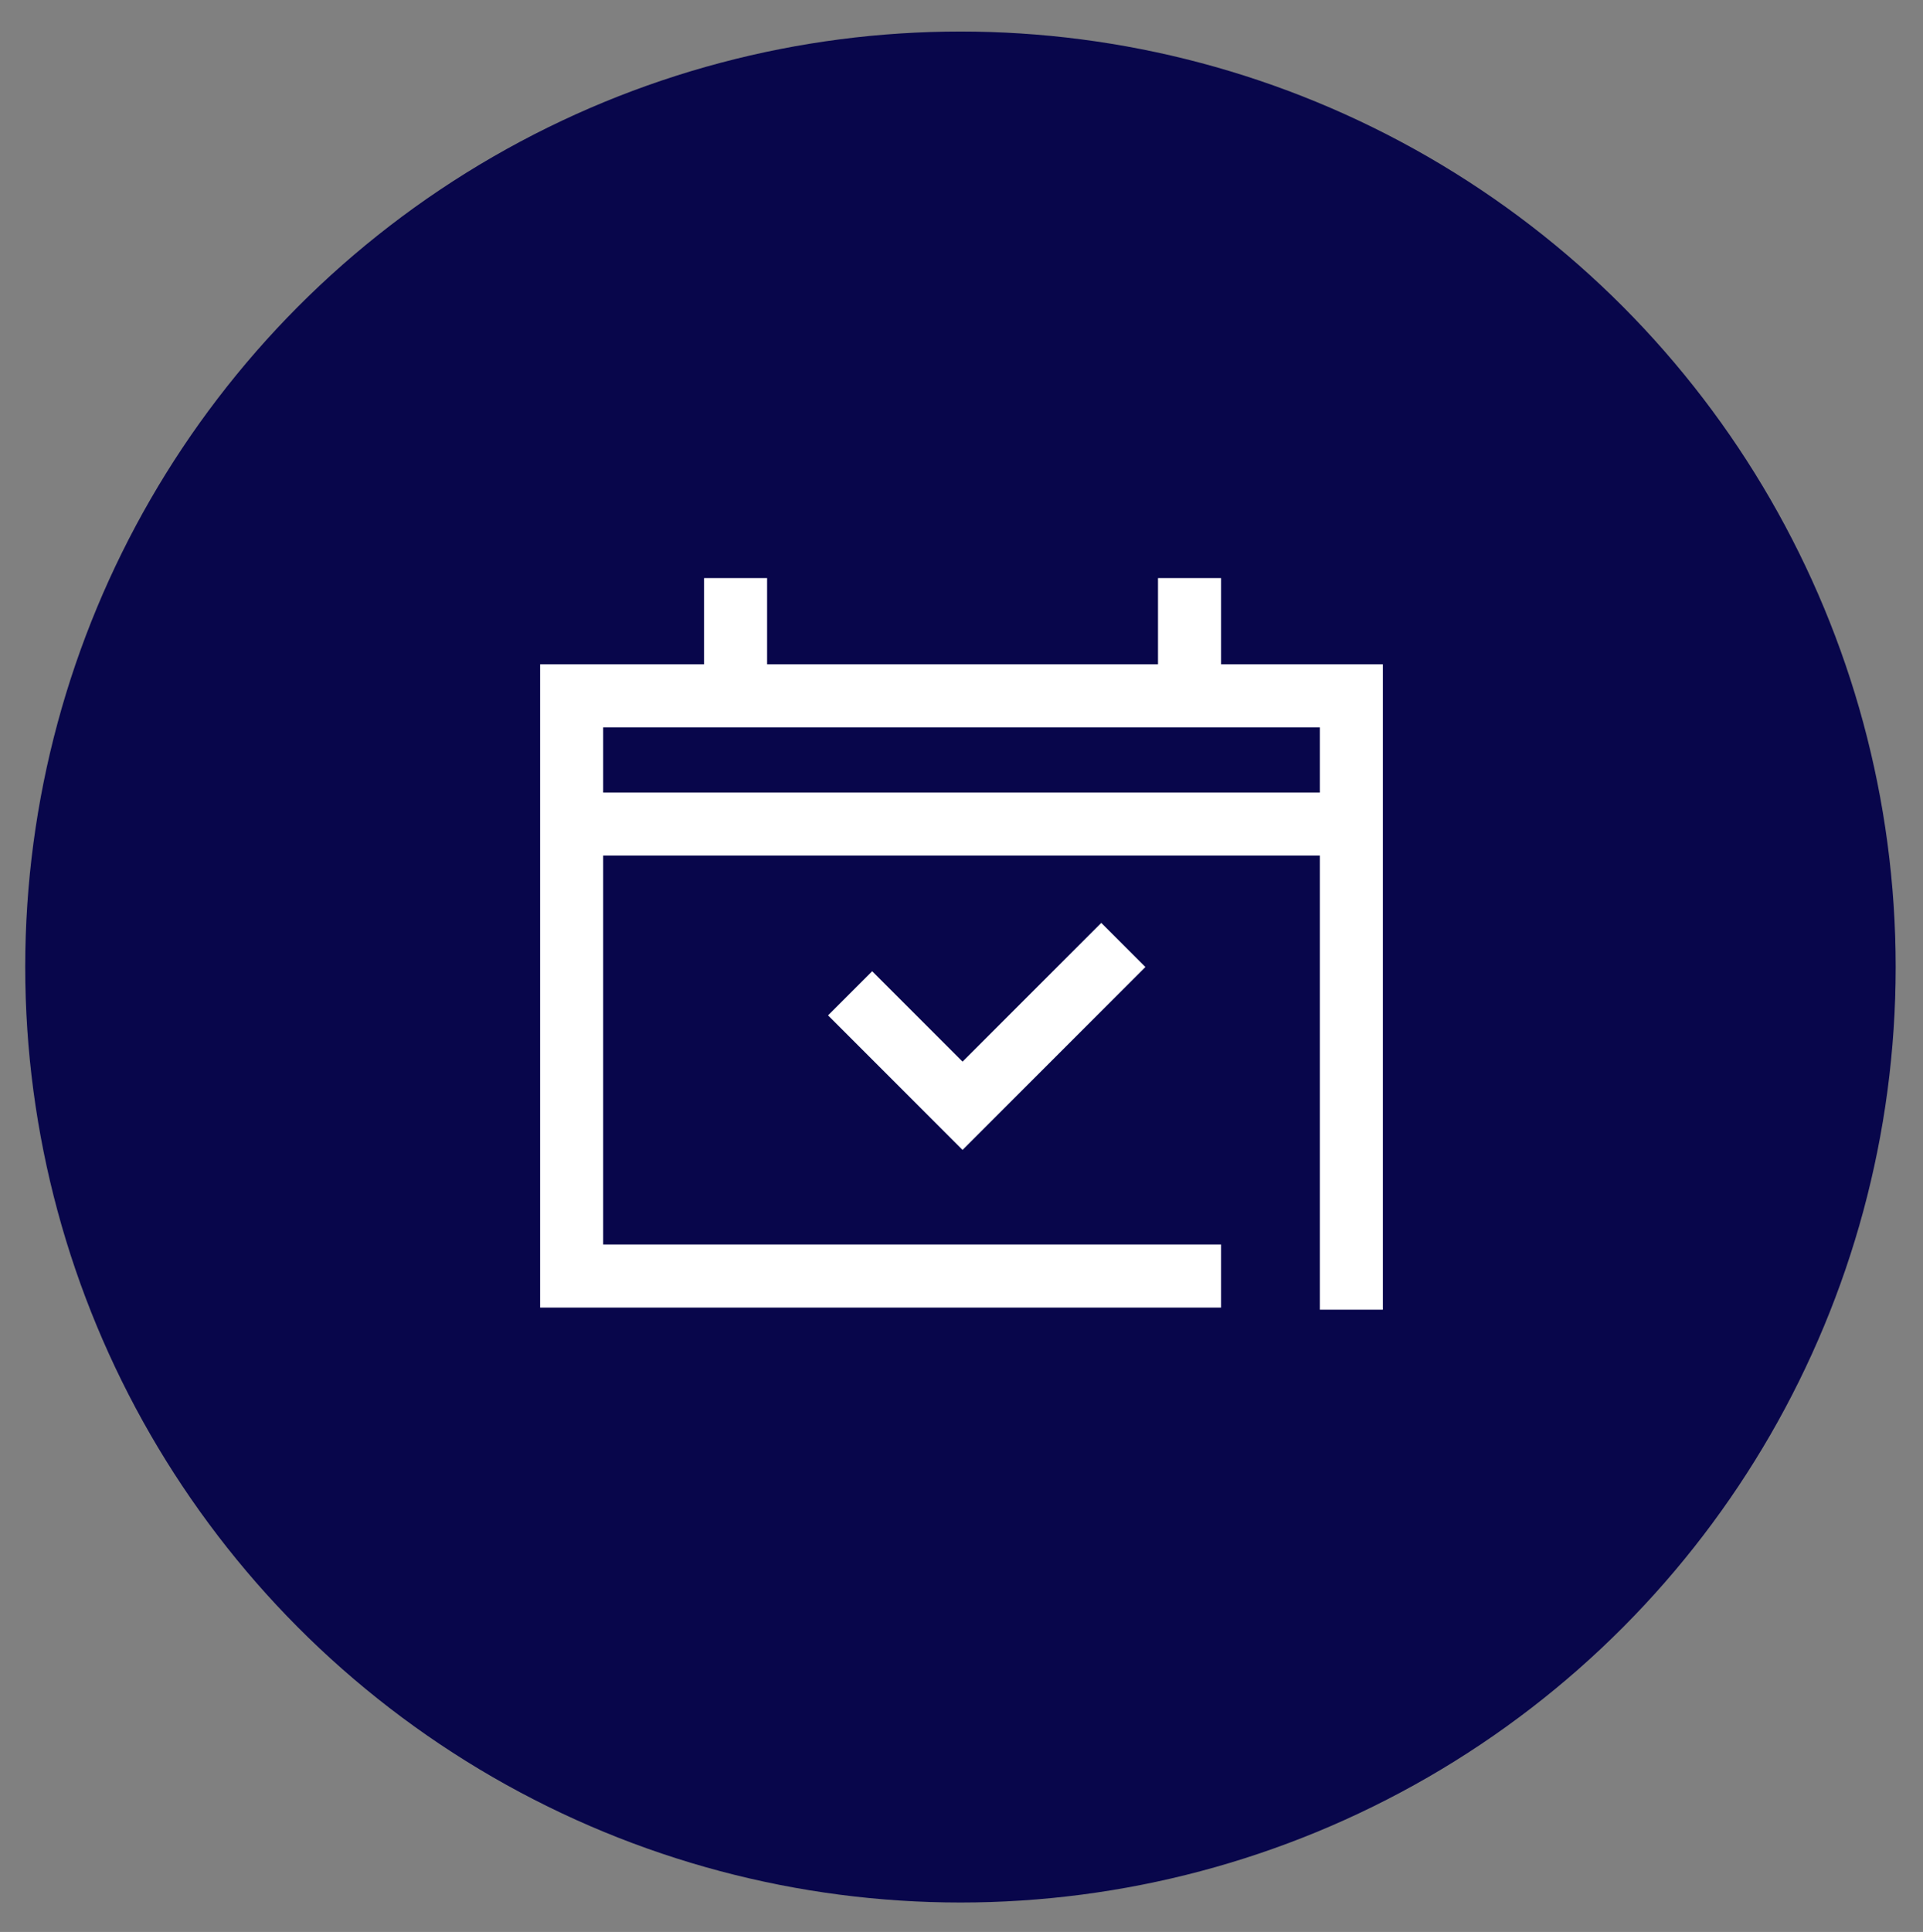 <?xml version="1.0" encoding="utf-8"?>
<!-- Generator: Adobe Illustrator 28.1.0, SVG Export Plug-In . SVG Version: 6.00 Build 0)  -->
<svg version="1.1" id="Laag_1" xmlns="http://www.w3.org/2000/svg" xmlns:xlink="http://www.w3.org/1999/xlink" x="0px" y="0px"
	 viewBox="0 0 91.5 91.9" style="enable-background:new 0 0 91.5 91.9;" xml:space="preserve">
<rect x="0" y="0" width="91.5" height="91.9" fill="#808080" stroke="none"/>
<style type="text/css">
	.st0{fill:#F4825F;}
	.st1{fill:none;stroke:#FFFFFF;stroke-width:3;stroke-linejoin:round;stroke-miterlimit:10;}
	.st2{fill:none;stroke:#FFFFFF;stroke-width:3;stroke-miterlimit:10;}
	.st3{fill:#08064B;}
	.st4{fill:none;stroke:#FFFFFF;stroke-width:3;}
	.st5{fill:none;stroke:#FFFFFF;stroke-width:3;stroke-linecap:square;stroke-miterlimit:10;}
	.st6{fill:none;stroke:#FFFFFF;stroke-width:1.5;stroke-miterlimit:10;}
	.st7{fill:#FFFFFF;}
</style>
<circle id="Ellipse_125_00000090255127746536318690000000666072399964933295_" class="st3" cx="45.7" cy="46" r="44.5"/>
<g>
	<path class="st7" d="M58.1,31.6v-4.1h-3v4.1H36.5v-4.1h-3v4.1h-6.3v0h-1.5v30.6h32.4v-3H28.7V40.7h34.1v21.6h3V31.6H58.1z
		 M28.7,37.7v-3.1h34.1v3.1H28.7z"/>
	<polygon class="st7" points="41.5,46.2 39.4,48.3 45.8,54.7 54.5,46 52.4,43.9 45.8,50.5 	"/>
</g>
</svg>
